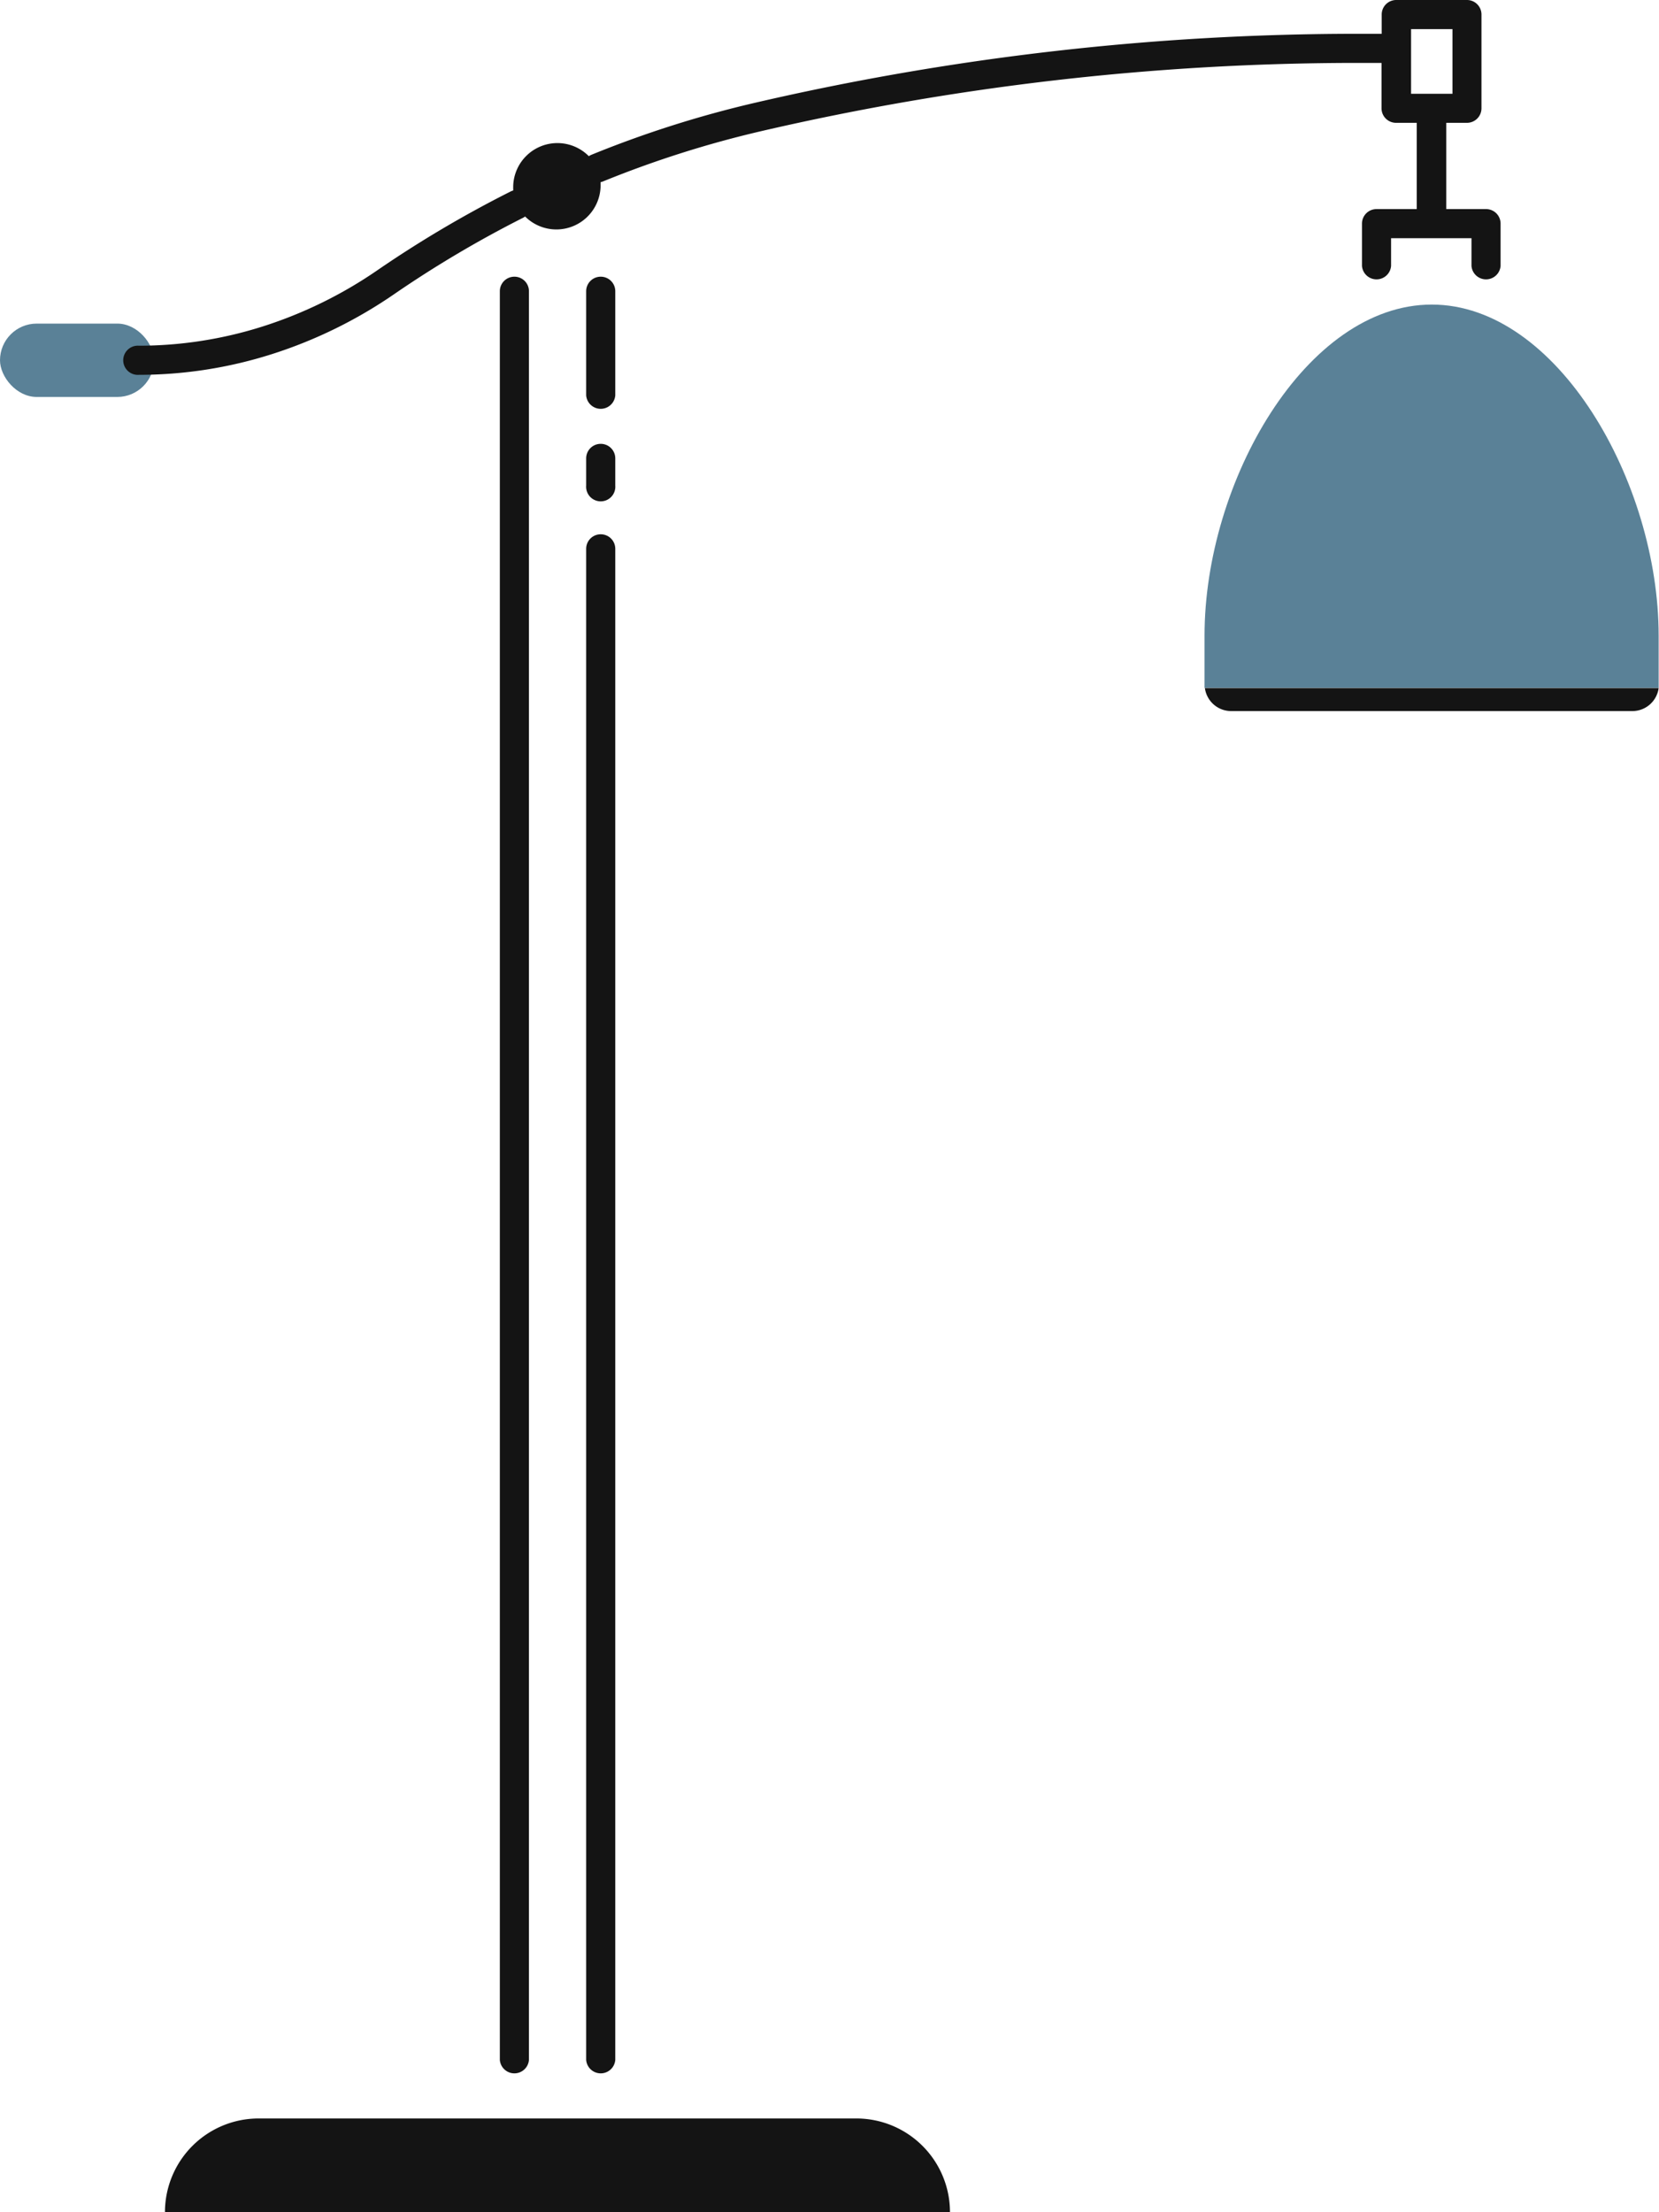 <svg xmlns="http://www.w3.org/2000/svg" width="18.756" height="25" viewBox="0 0 18.756 25"><g transform="translate(-72.667 -28)"><rect width="1.741" height=".829" rx=".415" transform="translate(72.667 31.657)" fill="#5a8197"/><path d="M88.854 31.442c-1.419 0-2.569 2-2.569 3.741v.591h5.134v-.591c0-1.732-1.146-3.741-2.565-3.741z" fill="#5a8197"/><g fill="#141414"><path d="M83.407 53h-8.875a1.059 1.059 0 0 1 1.059-1.059h6.762A1.059 1.059 0 0 1 83.407 53zM86.589 36.036h4.53a.3.3 0 0 0 .3-.26h-5.13a.3.3 0 0 0 .3.26zM79.458 31.127a.164.164 0 0 0-.164.164v1.177a.165.165 0 0 0 .329 0v-1.175a.164.164 0 0 0-.165-.166zM79.458 33.016a.164.164 0 0 0-.164.164v.308a.165.165 0 1 0 .329 0v-.308a.164.164 0 0 0-.165-.164zM78.482 31.127a.164.164 0 0 0-.164.164v19.988a.165.165 0 0 0 .329 0V31.293a.164.164 0 0 0-.165-.166zM79.458 34.038a.164.164 0 0 0-.164.164v17.077a.165.165 0 0 0 .329 0V34.202a.164.164 0 0 0-.165-.164z"/><path d="M89.473 30.363h-.455v-.975h.234a.164.164 0 0 0 .164-.164v-1.06a.164.164 0 0 0-.164-.164h-.8a.164.164 0 0 0-.164.164v.218h-.283a30.2 30.2 0 0 0-6.8.779 12.212 12.212 0 0 0-1.851.588.165.165 0 0 0-.03.016.5.5 0 0 0-.855.34v.048a.165.165 0 0 0-.031.012 12.924 12.924 0 0 0-1.5.886 4.915 4.915 0 0 1-1.3.638 4.63 4.63 0 0 1-1.4.218.165.165 0 1 0 0 .329 4.958 4.958 0 0 0 1.5-.233 5.244 5.244 0 0 0 1.387-.68 12.6 12.6 0 0 1 1.46-.864l.019-.012a.5.5 0 0 0 .853-.342v-.046l.021-.006a11.881 11.881 0 0 1 1.8-.572 29.869 29.869 0 0 1 6.725-.77h.283v.513a.164.164 0 0 0 .164.164h.234v.975h-.455a.164.164 0 0 0-.164.164v.478a.165.165 0 0 0 .329 0v-.313h.909v.313a.165.165 0 0 0 .329 0v-.478a.164.164 0 0 0-.159-.164zm-.853-2.034h.468v.731h-.468z"/></g></g></svg>
